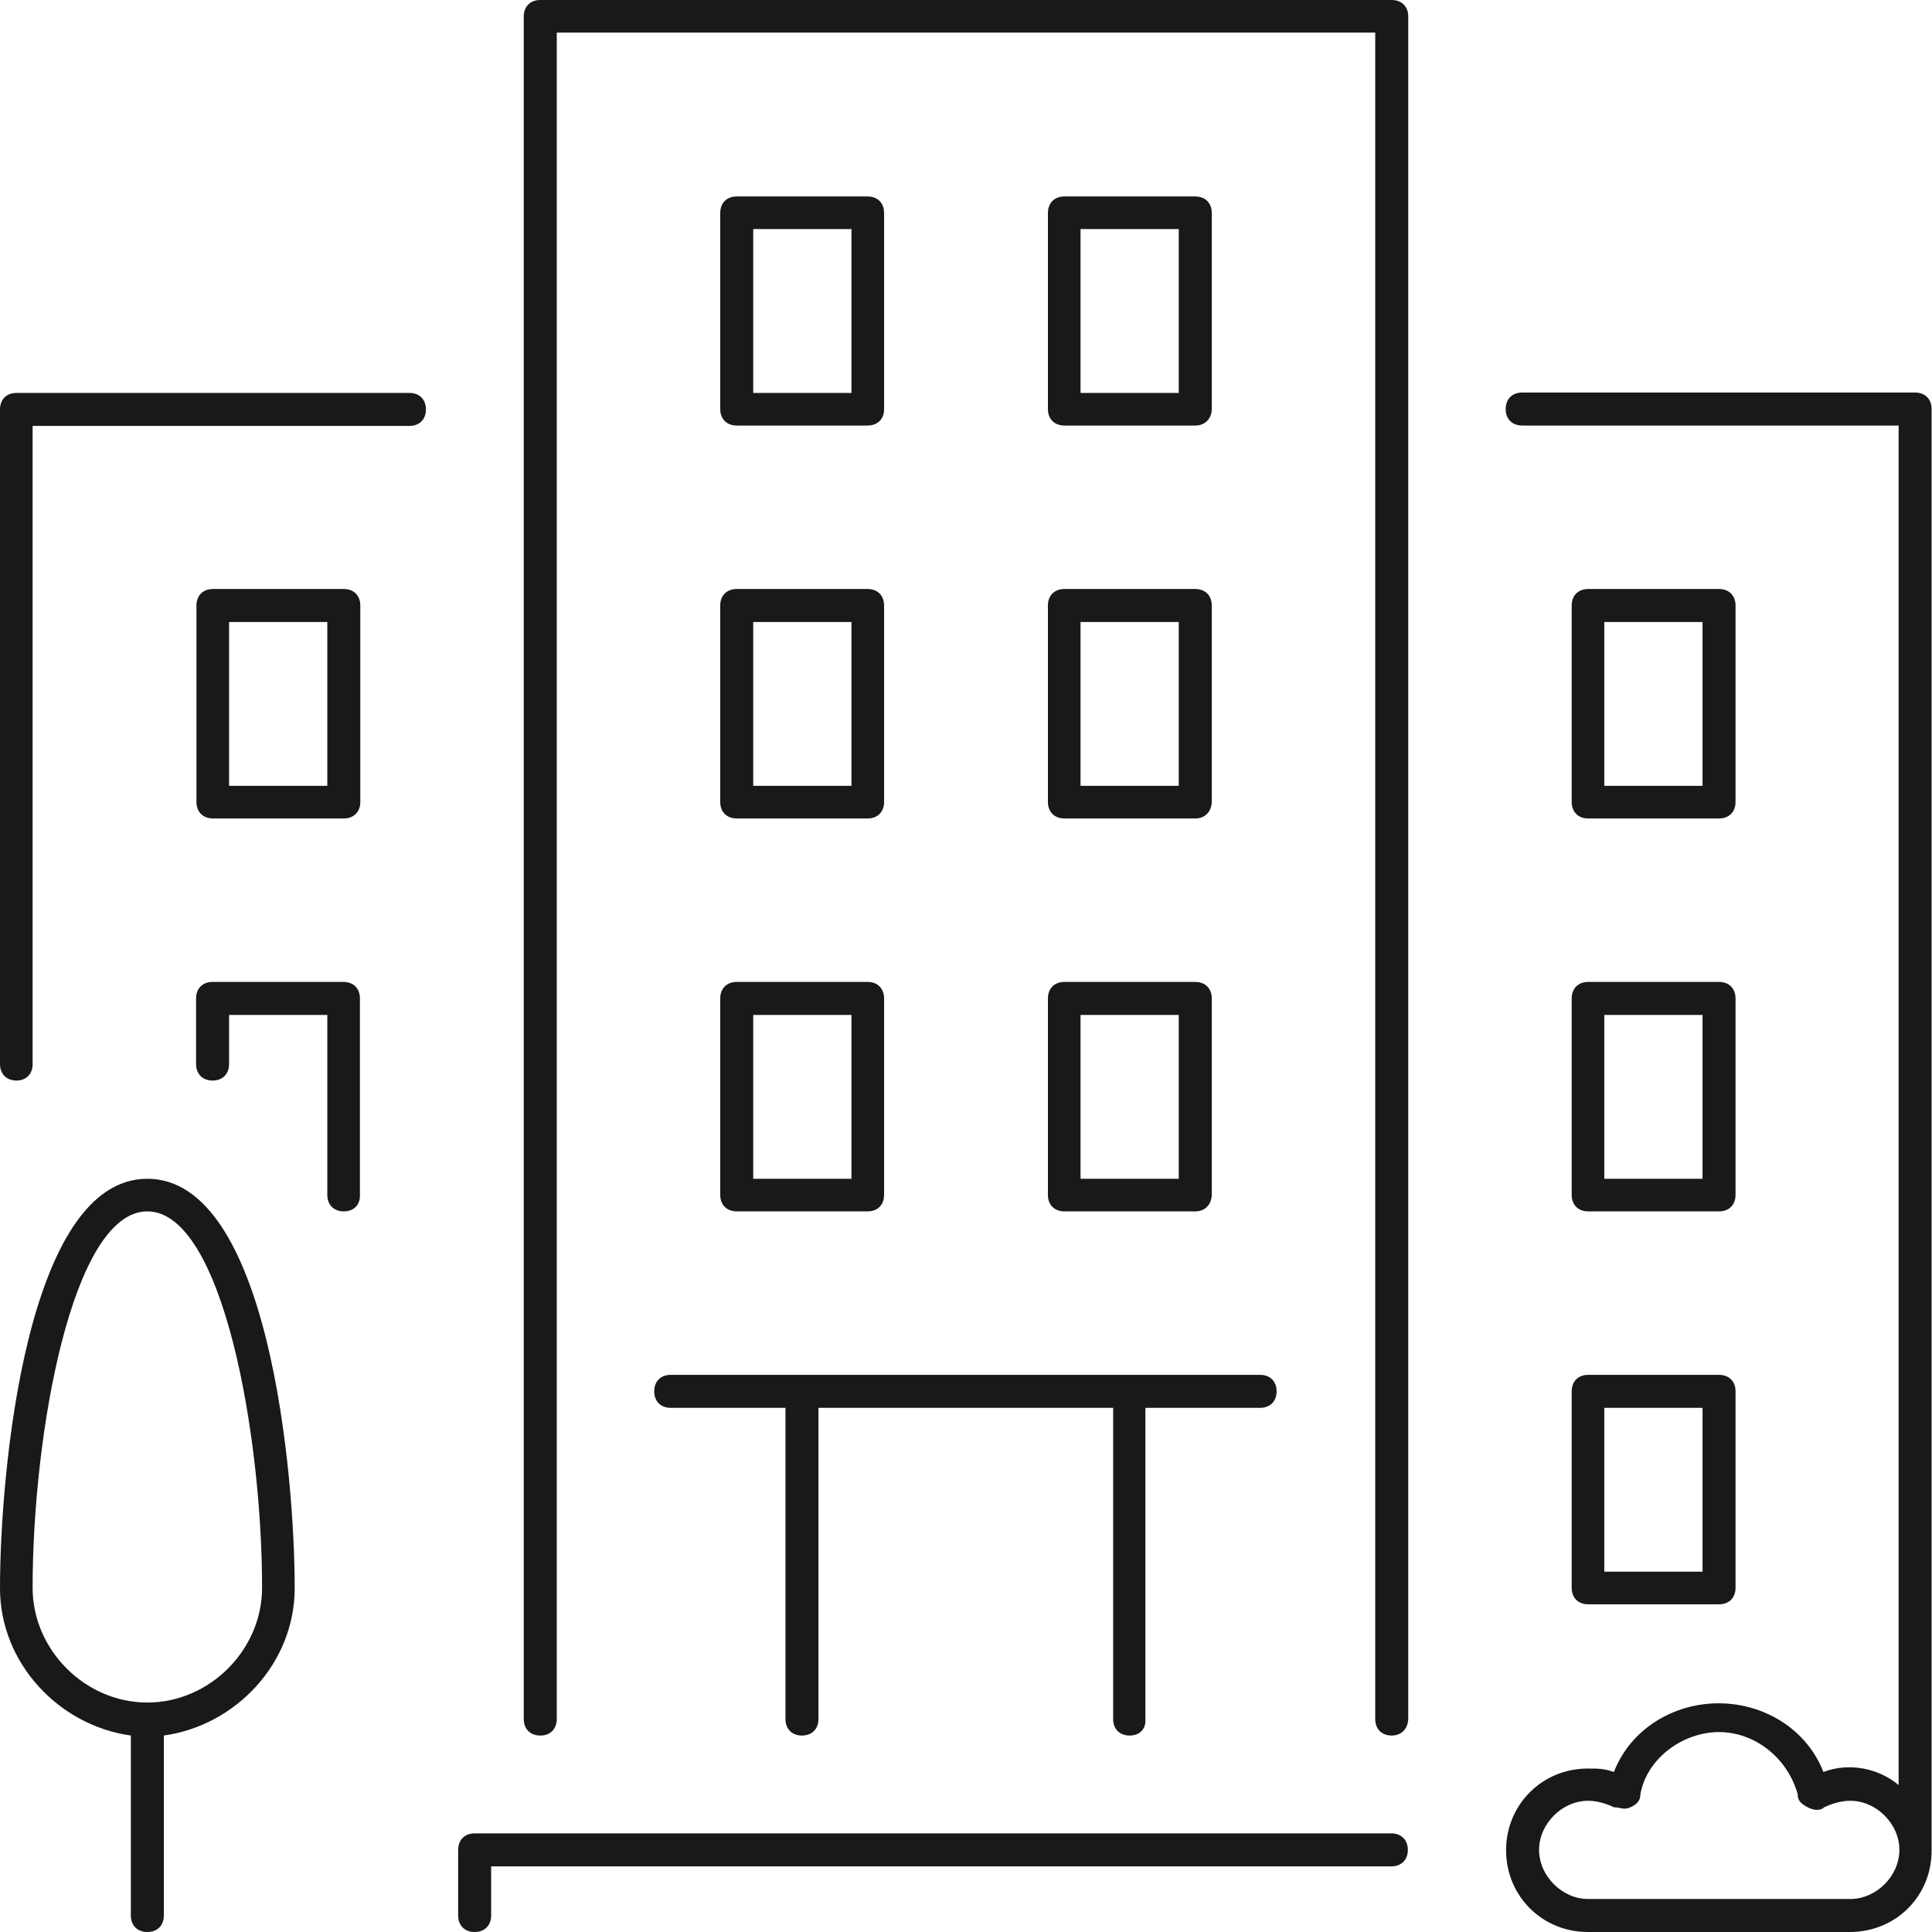 <?xml version="1.0" encoding="utf-8"?>
<!-- Generator: Adobe Illustrator 22.1.0, SVG Export Plug-In . SVG Version: 6.00 Build 0)  -->
<svg version="1.1" id="Layer_1" xmlns="http://www.w3.org/2000/svg" xmlns:xlink="http://www.w3.org/1999/xlink" x="0px" y="0px"
	 viewBox="0 0 503.5 503.5" style="enable-background:new 0 0 503.5 503.5;" xml:space="preserve">
<style type="text/css">
	.st0{fill:#1A1919;}
</style>
<path class="st0" d="M482.1,503.5h-68.3c-11.9,0-21.3-9.4-21.3-21.3s9.4-21.3,21.3-21.3c2.6,0,4.3,0,6.8,0.9
	c4.3-11.1,15.4-17.9,27.3-17.9c11.9,0,23,6.8,27.3,17.9c6.8-2.6,14.5-0.9,19.6,3.4V110.9h-98.1c-2.6,0-4.3-1.7-4.3-4.3
	s1.7-4.3,4.3-4.3h102.4c2.6,0,4.3,1.7,4.3,4.3v375.5C503.5,494.1,494.1,503.5,482.1,503.5z M413.9,469.3c-6.8,0-12.8,6-12.8,12.8
	s6,12.8,12.8,12.8h68.3c6.8,0,12.8-6,12.8-12.8s-6-12.8-12.8-12.8c-2.6,0-5.1,0.9-6.8,1.7c-0.9,0.9-2.6,0.9-4.3,0s-2.6-1.7-2.6-3.4
	c-2.6-9.4-11.1-16.2-20.5-16.2s-18.8,6.8-20.5,16.2c0,1.7-0.9,2.6-2.6,3.4s-2.6,0-4.3,0C419,470.2,416.4,469.3,413.9,469.3z
	 M123.7,503.5c-2.6,0-4.3-1.7-4.3-4.3v-17.1c0-2.6,1.7-4.3,4.3-4.3h238.9c2.6,0,4.3,1.7,4.3,4.3s-1.7,4.3-4.3,4.3H128v12.8
	C128,501.8,126.3,503.5,123.7,503.5z M38.4,503.5c-2.6,0-4.3-1.7-4.3-4.3v-46.9C15.4,449.7,0,433.5,0,413.9
	C0,384,6.8,307.2,38.4,307.2S76.8,384,76.8,413.9c0,19.6-15.4,35.8-34.1,38.4v46.9C42.7,501.8,41,503.5,38.4,503.5z M38.4,315.7
	c-19.6,0-29.9,58-29.9,98.1c0,16.2,13.7,29.9,29.9,29.9s29.9-13.7,29.9-29.9C68.3,373.8,58,315.7,38.4,315.7z M362.7,452.3
	c-2.6,0-4.3-1.7-4.3-4.3V8.5H145.1V448c0,2.6-1.7,4.3-4.3,4.3s-4.3-1.7-4.3-4.3V4.3c0-2.6,1.7-4.3,4.3-4.3h221.9
	c2.6,0,4.3,1.7,4.3,4.3V448C366.9,450.6,365.2,452.3,362.7,452.3z M294.4,452.3c-2.6,0-4.3-1.7-4.3-4.3v-81.1h-76.8V448
	c0,2.6-1.7,4.3-4.3,4.3s-4.3-1.7-4.3-4.3v-81.1h-29.9c-2.6,0-4.3-1.7-4.3-4.3s1.7-4.3,4.3-4.3h153.6c2.6,0,4.3,1.7,4.3,4.3
	s-1.7,4.3-4.3,4.3h-29.9V448C298.7,450.6,297,452.3,294.4,452.3z M448,418.1h-34.1c-2.6,0-4.3-1.7-4.3-4.3v-51.2
	c0-2.6,1.7-4.3,4.3-4.3H448c2.6,0,4.3,1.7,4.3,4.3v51.2C452.3,416.4,450.6,418.1,448,418.1z M418.1,409.6h25.6v-42.7h-25.6V409.6z
	 M448,315.7h-34.1c-2.6,0-4.3-1.7-4.3-4.3v-51.2c0-2.6,1.7-4.3,4.3-4.3H448c2.6,0,4.3,1.7,4.3,4.3v51.2
	C452.3,314,450.6,315.7,448,315.7z M418.1,307.2h25.6v-42.7h-25.6V307.2z M311.5,315.7h-34.1c-2.6,0-4.3-1.7-4.3-4.3v-51.2
	c0-2.6,1.7-4.3,4.3-4.3h34.1c2.6,0,4.3,1.7,4.3,4.3v51.2C315.7,314,314,315.7,311.5,315.7z M281.6,307.2h25.6v-42.7h-25.6V307.2z
	 M226.1,315.7H192c-2.6,0-4.3-1.7-4.3-4.3v-51.2c0-2.6,1.7-4.3,4.3-4.3h34.1c2.6,0,4.3,1.7,4.3,4.3v51.2
	C230.4,314,228.7,315.7,226.1,315.7z M196.3,307.2h25.6v-42.7h-25.6V307.2z M89.6,315.7c-2.6,0-4.3-1.7-4.3-4.3v-46.9H59.7v12.8
	c0,2.6-1.7,4.3-4.3,4.3c-2.6,0-4.3-1.7-4.3-4.3v-17.1c0-2.6,1.7-4.3,4.3-4.3h34.1c2.6,0,4.3,1.7,4.3,4.3v51.2
	C93.9,314,92.2,315.7,89.6,315.7z M4.3,281.6c-2.6,0-4.3-1.7-4.3-4.3V106.7c0-2.6,1.7-4.3,4.3-4.3h102.4c2.6,0,4.3,1.7,4.3,4.3
	s-1.7,4.3-4.3,4.3H8.5v166.4C8.5,279.9,6.8,281.6,4.3,281.6z M448,213.3h-34.1c-2.6,0-4.3-1.7-4.3-4.3v-51.2c0-2.6,1.7-4.3,4.3-4.3
	H448c2.6,0,4.3,1.7,4.3,4.3v51.2C452.3,211.6,450.6,213.3,448,213.3z M418.1,204.8h25.6v-42.7h-25.6V204.8z M311.5,213.3h-34.1
	c-2.6,0-4.3-1.7-4.3-4.3v-51.2c0-2.6,1.7-4.3,4.3-4.3h34.1c2.6,0,4.3,1.7,4.3,4.3v51.2C315.7,211.6,314,213.3,311.5,213.3z
	 M281.6,204.8h25.6v-42.7h-25.6V204.8z M226.1,213.3H192c-2.6,0-4.3-1.7-4.3-4.3v-51.2c0-2.6,1.7-4.3,4.3-4.3h34.1
	c2.6,0,4.3,1.7,4.3,4.3v51.2C230.4,211.6,228.7,213.3,226.1,213.3z M196.3,204.8h25.6v-42.7h-25.6V204.8z M89.6,213.3H55.5
	c-2.6,0-4.3-1.7-4.3-4.3v-51.2c0-2.6,1.7-4.3,4.3-4.3h34.1c2.6,0,4.3,1.7,4.3,4.3v51.2C93.9,211.6,92.2,213.3,89.6,213.3z
	 M59.7,204.8h25.6v-42.7H59.7V204.8z M311.5,110.9h-34.1c-2.6,0-4.3-1.7-4.3-4.3V55.5c0-2.6,1.7-4.3,4.3-4.3h34.1
	c2.6,0,4.3,1.7,4.3,4.3v51.2C315.7,109.2,314,110.9,311.5,110.9z M281.6,102.4h25.6V59.7h-25.6V102.4z M226.1,110.9H192
	c-2.6,0-4.3-1.7-4.3-4.3V55.5c0-2.6,1.7-4.3,4.3-4.3h34.1c2.6,0,4.3,1.7,4.3,4.3v51.2C230.4,109.2,228.7,110.9,226.1,110.9z
	 M196.3,102.4h25.6V59.7h-25.6V102.4z"/>
</svg>
